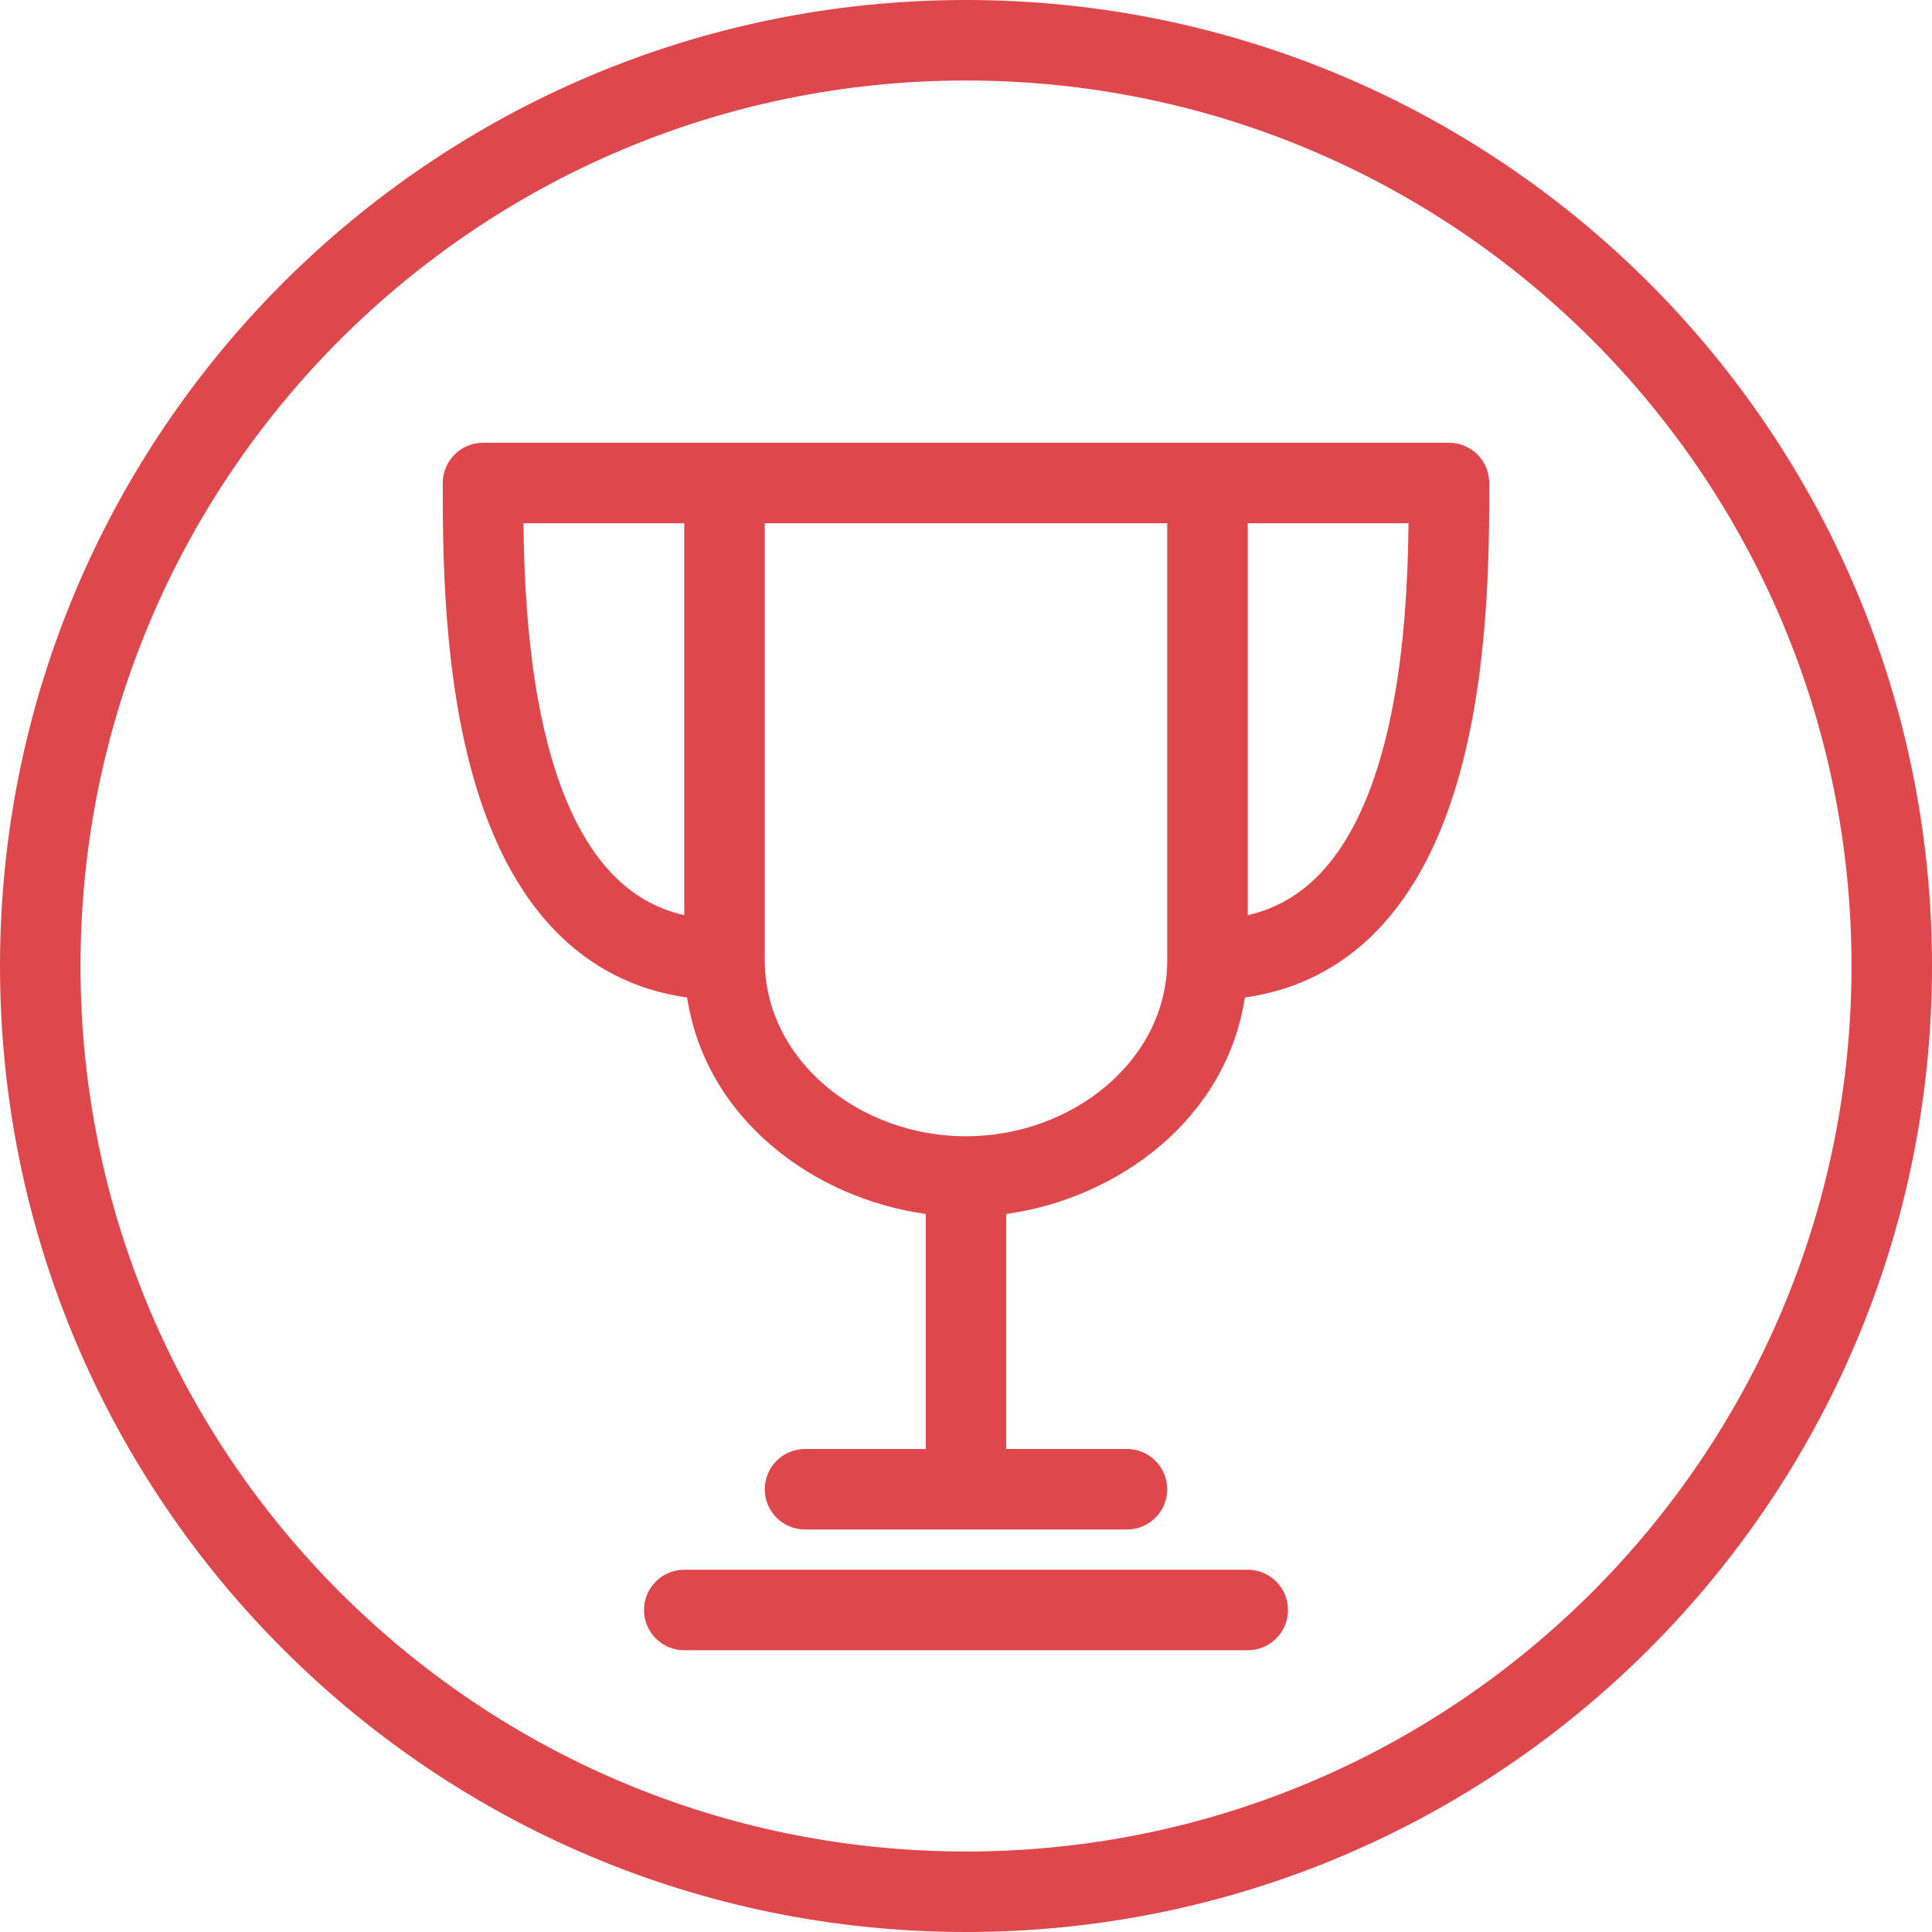 <svg width="48" height="48" viewBox="0 0 48 48" fill="none" xmlns="http://www.w3.org/2000/svg">
<path fill-rule="evenodd" clip-rule="evenodd" d="M24 46C36.15 46 46 36.15 46 24C46 11.85 36.15 2 24 2C11.85 2 2 11.85 2 24C2 36.15 11.85 46 24 46ZM24 48C37.255 48 48 37.255 48 24C48 10.745 37.255 0 24 0C10.745 0 0 10.745 0 24C0 37.255 10.745 48 24 48ZM12 11C11.448 11 11 11.448 11 12L11 12.007L11 12.043C11.001 13.653 11.002 16.728 11.792 19.422C12.193 20.785 12.818 22.134 13.82 23.153C14.662 24.008 15.739 24.597 17.071 24.783C17.535 27.808 20.221 29.775 23 30.161V36H20C19.448 36 19 36.448 19 37C19 37.552 19.448 38 20 38H28C28.552 38 29 37.552 29 37C29 36.448 28.551 36 27.999 36H25V30.161C27.778 29.774 30.464 27.808 30.929 24.783C32.262 24.597 33.34 24.007 34.182 23.151C35.185 22.131 35.81 20.78 36.21 19.416C37 16.72 37 13.643 37 12.036V12C37 11.448 36.552 11 36 11H12ZM29 13V23.846C29 26.365 26.62 28.23 24 28.231C21.38 28.231 19 26.366 19 23.846V13H29ZM17 13H13.005C13.026 14.648 13.135 16.895 13.711 18.858C14.062 20.05 14.562 21.054 15.246 21.75C15.709 22.22 16.276 22.572 17 22.738V13ZM32.756 21.748C32.293 22.219 31.725 22.571 31 22.738V13H34.995C34.975 14.646 34.866 16.891 34.29 18.853C33.94 20.047 33.44 21.052 32.756 21.748ZM17 39C16.448 39 16 39.448 16 40C16 40.552 16.448 41 17 41H31C31.552 41 32 40.552 32 40C32 39.448 31.552 39 31 39H17Z" fill="#DE474B"/>
</svg>
